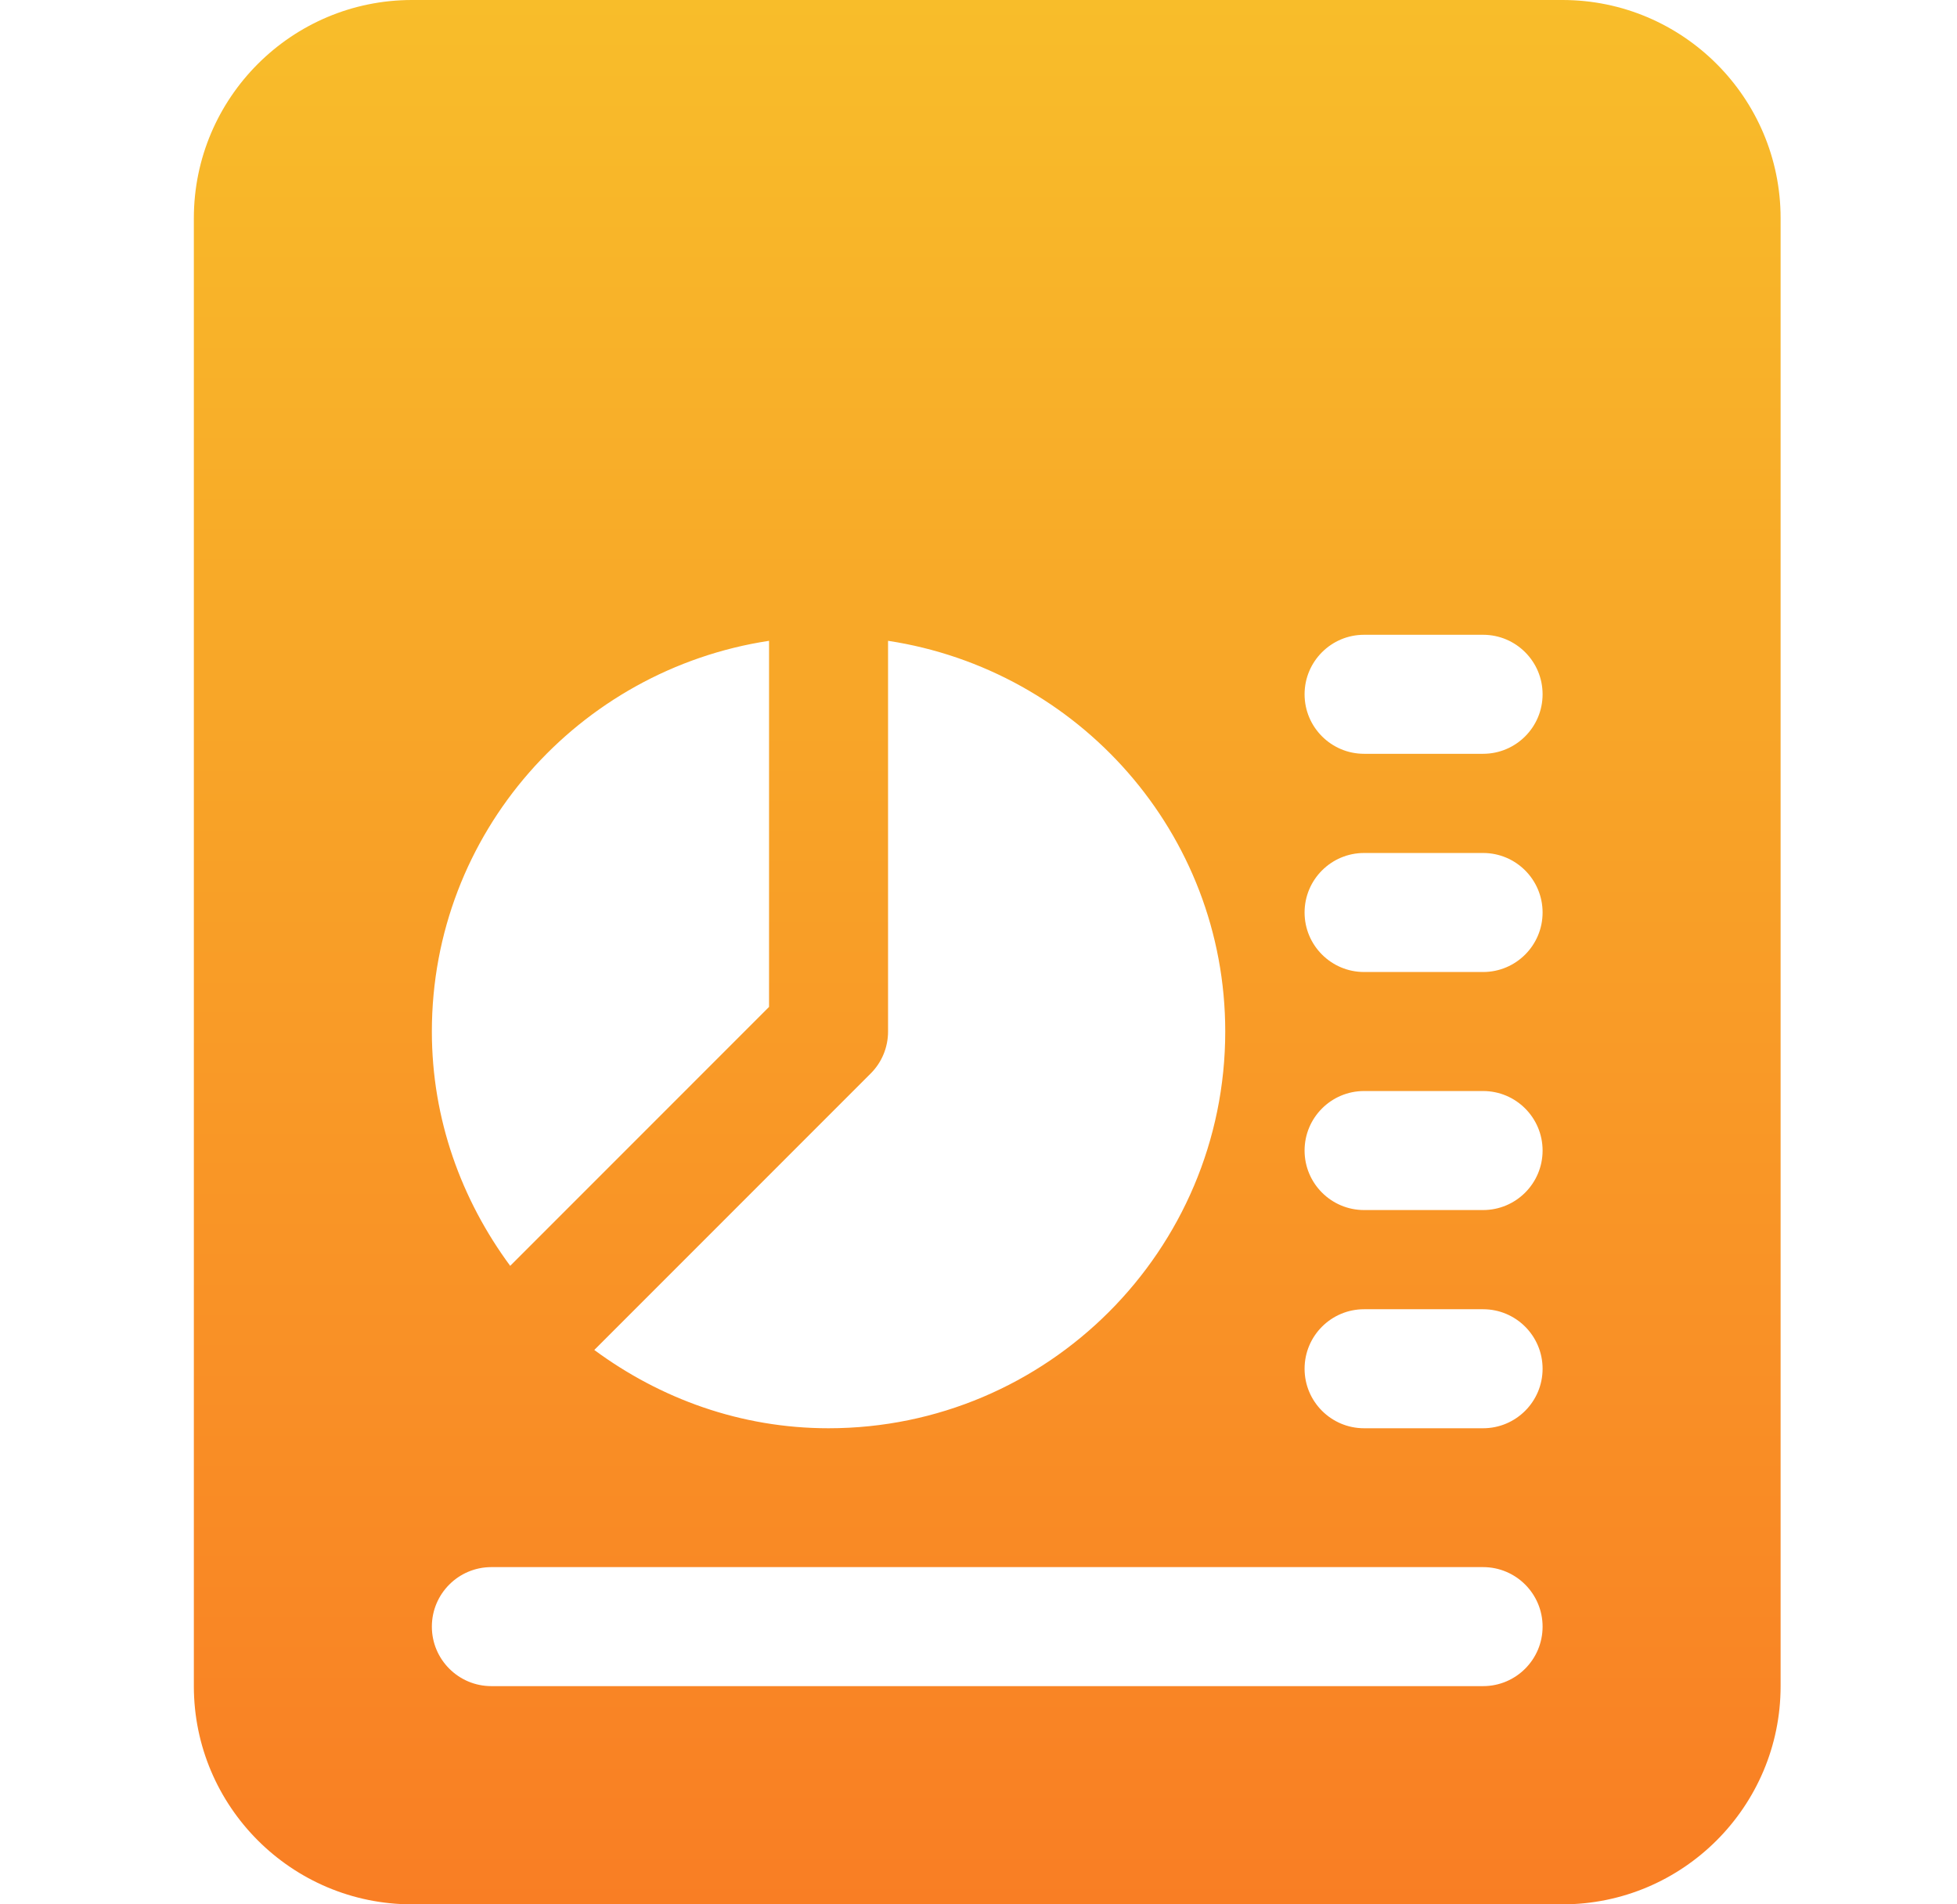 <?xml version="1.0" encoding="UTF-8"?> <svg xmlns="http://www.w3.org/2000/svg" width="37" height="36" viewBox="0 0 37 36" fill="none"><g clip-path="url(#clip0_99_147)"><path d="M29.54 0H7.79C5.515 0 3.665 1.849 3.665 4.125V31.875C3.665 34.151 5.515 36 7.79 36H29.54C31.816 36 33.665 34.151 33.665 31.875V4.125C33.665 1.849 31.816 0 29.54 0ZM16.79 19.5V12.114C20.39 12.662 23.165 15.75 23.165 19.5C23.165 23.636 19.801 27 15.665 27C14.003 27 12.481 26.439 11.236 25.52L16.46 20.295C16.672 20.085 16.79 19.799 16.79 19.5ZM14.54 12.114V19.035L9.646 23.93C8.726 22.684 8.165 21.162 8.165 19.5C8.165 15.75 10.94 12.662 14.54 12.114ZM28.04 31.875H9.29C8.669 31.875 8.165 31.371 8.165 30.75C8.165 30.129 8.669 29.625 9.29 29.625H28.04C28.661 29.625 29.165 30.129 29.165 30.75C29.165 31.371 28.661 31.875 28.04 31.875ZM28.04 27H25.79C25.169 27 24.665 26.496 24.665 25.875C24.665 25.254 25.169 24.75 25.79 24.75H28.04C28.661 24.75 29.165 25.254 29.165 25.875C29.165 26.496 28.661 27 28.04 27ZM28.04 22.875H25.79C25.169 22.875 24.665 22.371 24.665 21.75C24.665 21.129 25.169 20.625 25.79 20.625H28.04C28.661 20.625 29.165 21.129 29.165 21.75C29.165 22.371 28.661 22.875 28.04 22.875ZM28.04 18.375H25.79C25.169 18.375 24.665 17.871 24.665 17.25C24.665 16.629 25.169 16.125 25.79 16.125H28.04C28.661 16.125 29.165 16.629 29.165 17.25C29.165 17.871 28.661 18.375 28.04 18.375ZM28.04 14.25H25.79C25.169 14.25 24.665 13.746 24.665 13.125C24.665 12.504 25.169 12 25.79 12H28.04C28.661 12 29.165 12.504 29.165 13.125C29.165 13.746 28.661 14.25 28.04 14.25Z" fill="url(#paint0_linear_99_147)"></path></g><defs><linearGradient id="paint0_linear_99_147" x1="18.665" y1="0" x2="18.665" y2="36" gradientUnits="userSpaceOnUse"><stop stop-color="#F8BD2A"></stop><stop offset="1" stop-color="#F97E24"></stop></linearGradient><clipPath id="clip0_99_147"><rect width="36" height="36" fill="white" transform="translate(0.665)"></rect></clipPath></defs></svg> 